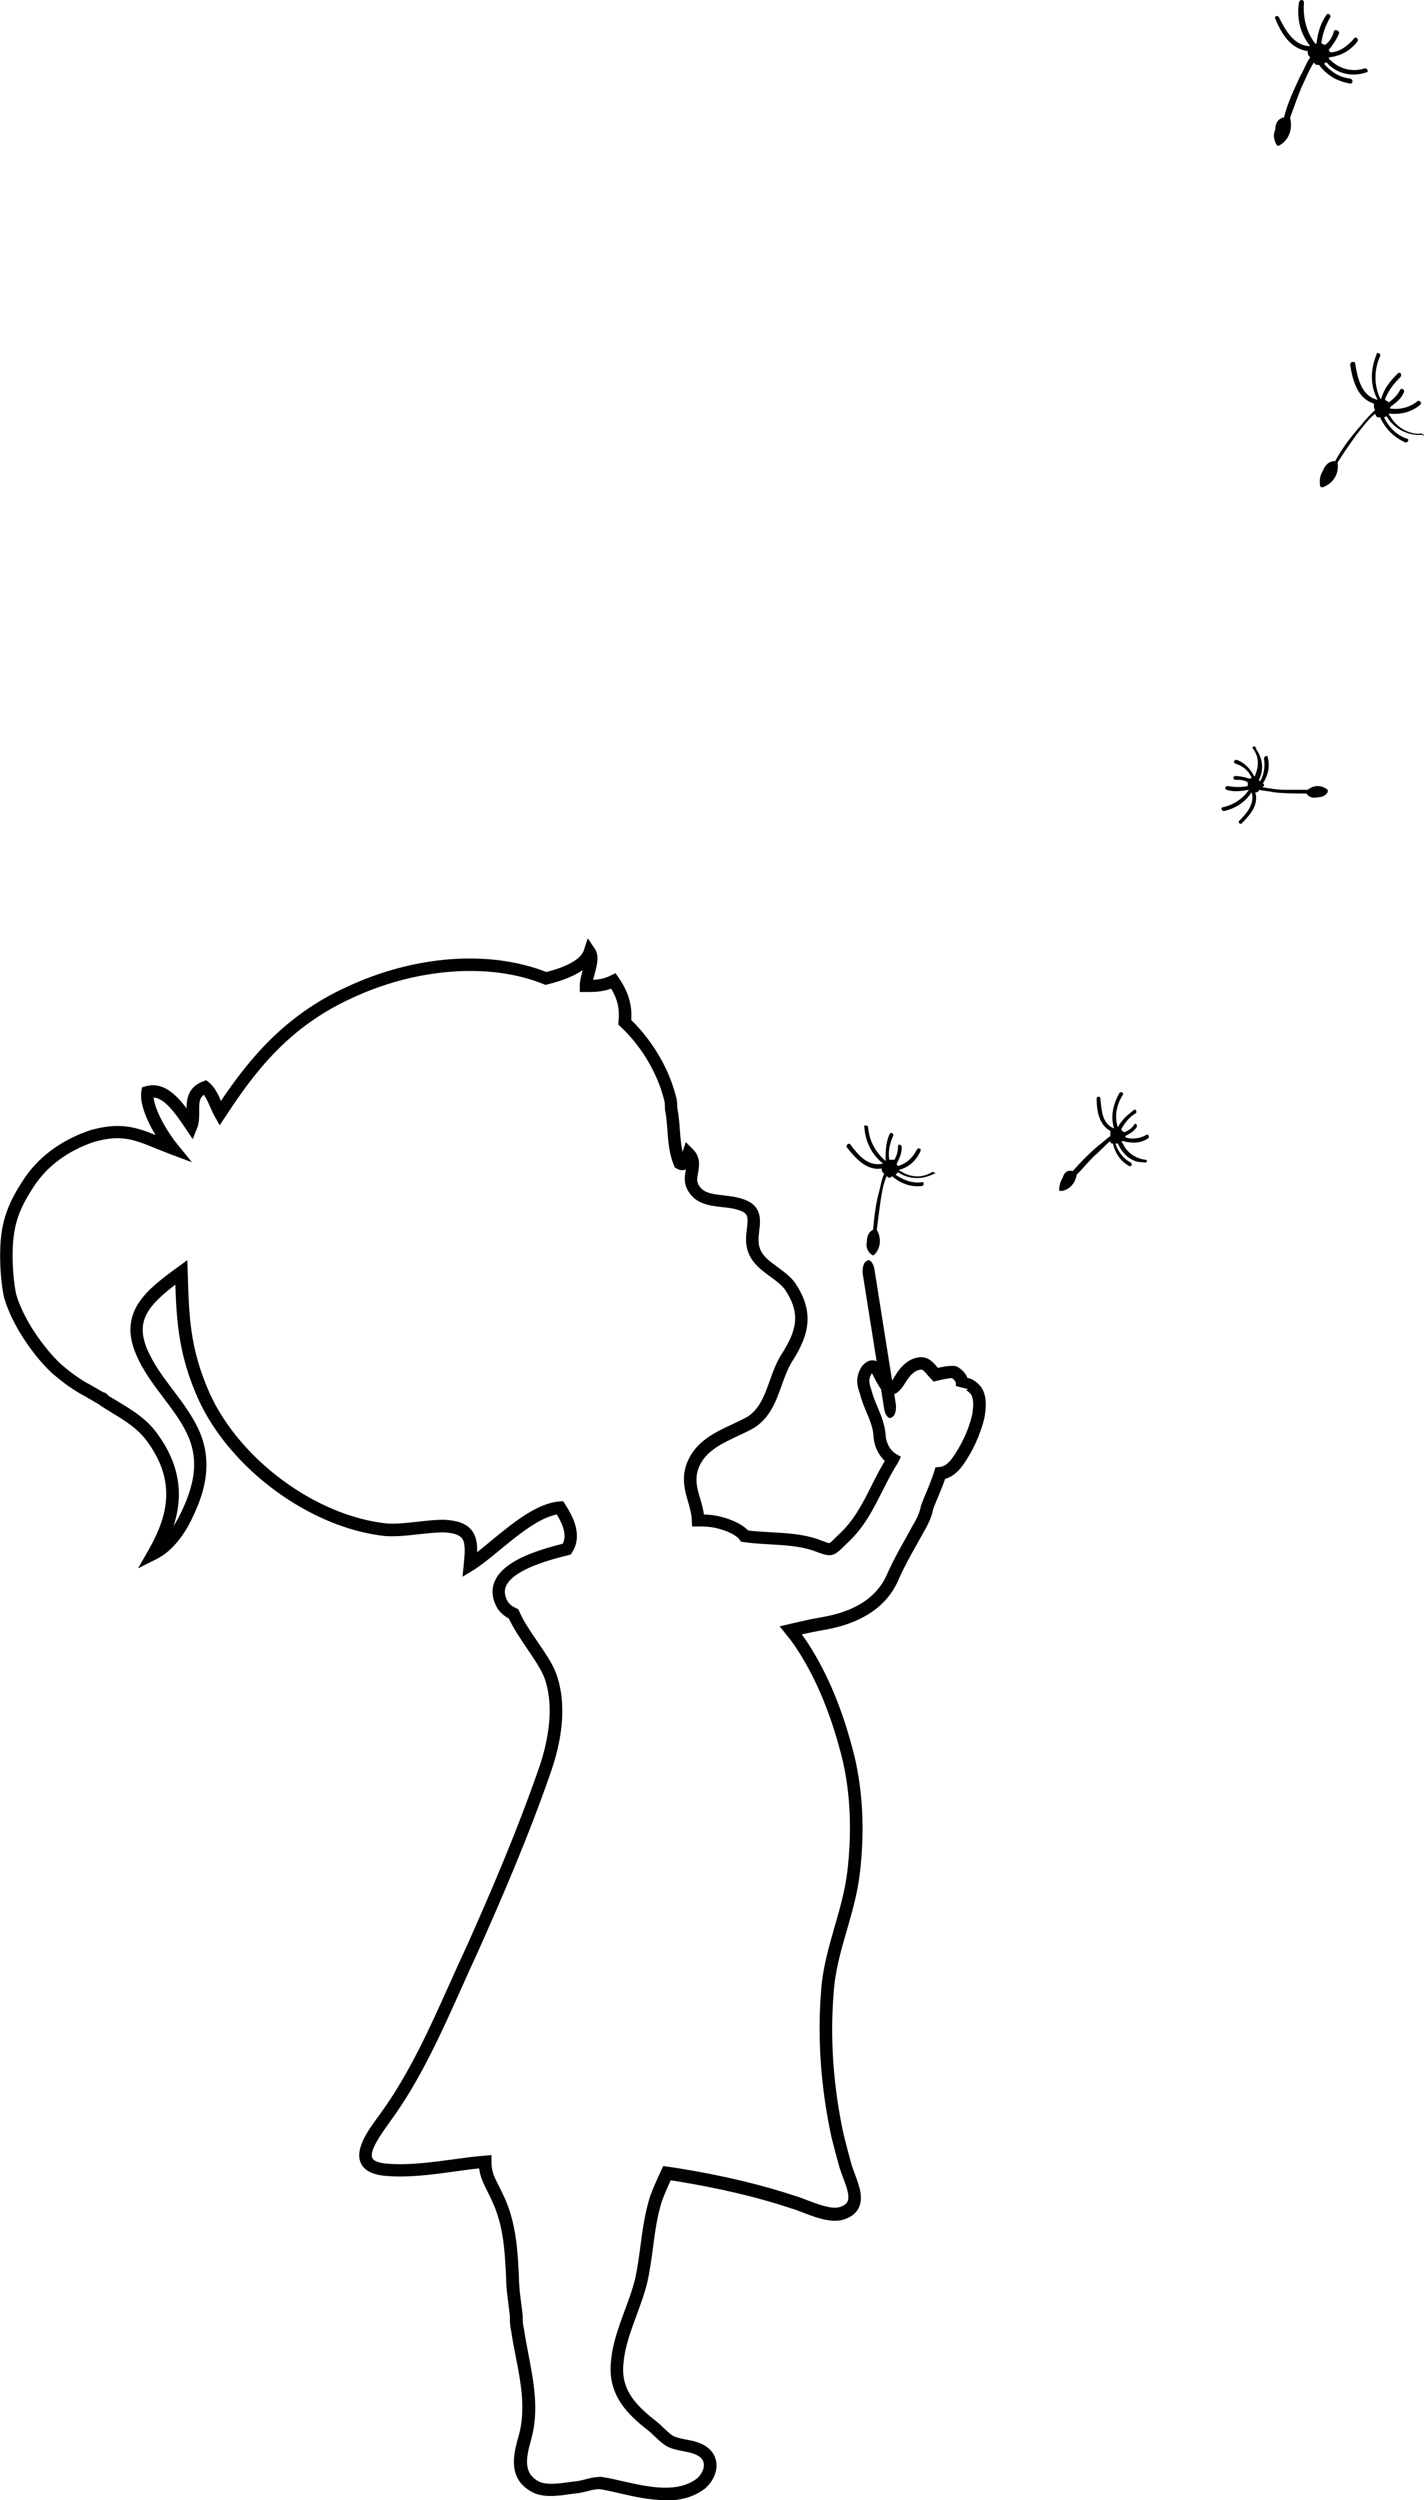 <?xml version="1.0" encoding="UTF-8"?><svg id="Laag_1" xmlns="http://www.w3.org/2000/svg" viewBox="0 0 114.01 200.03"><path d="m71.7,112.19c.1.5,0,1.1-.3,1.2h0c-.2.2-.5-.1-.6-.6l-1.7-10.7c-.1-.5,0-1.1.3-1.2h0c.2-.2.5.1.6.6l1.7,10.7Z" fill="#010101" stroke-width="0"/><path d="m91.7,92.79c-.8-.1-1.5-.6-1.8-1.3l-.1-.1s0-.1.1-.1c.7.2,1.4.2,2-.2.2-.1,0-.4-.1-.3-.5.3-1.2.4-1.7.2v-.1h0c.4-.2.7-.4.9-.7.1-.2-.1-.4-.2-.2-.2.3-.5.5-.8.6-.1-.1-.2-.1-.2-.2v-.1c.3-.5.6-.9,1.1-1.2.2-.1,0-.4-.1-.3-.5.4-1,.8-1.3,1.4h0c-.3-.9-.1-1.8.4-2.6.1-.2-.2-.3-.3-.1-.5.9-.7,1.9-.4,2.8-1-.4-1-1.5-1.1-2.4,0-.2-.3-.2-.3,0,0,1,.2,2.1,1.1,2.6v.1h0v.3c-.3.2-.7.6-1,.8-.7.6-1.4,1.3-2,2-.4-.1-.7.1-.8.5-.2.3-.3.7-.3,1,0,.1.1.1.2.1.6-.1,1.1-.6,1.2-1.3h0c.5-.5.9-1,1.4-1.5.4-.3.9-.9,1.3-1.2v.1l.1.1h.1c.2.8.6,1.4,1.3,1.8.2.1.3-.2.1-.3-.6-.3-1-.9-1.2-1.5h.2c.4.9,1.1,1.5,2,1.5.4.1.4-.2.2-.2Zm-2.1-1.7c0-.1-.1-.1,0,0h0q0-.1,0,0h0Z" fill="#010101" stroke-width="0"/><path d="m74.6,93.79c-.8.5-1.8.4-2.5-.1h-.1v-.1c.8-.2,1.4-.8,1.7-1.5.1-.2-.2-.3-.3-.1-.3.6-.8,1.1-1.5,1.3l-.1-.1v-.1c.2-.4.4-.8.4-1.3,0-.2-.3-.3-.3-.1,0,.4-.1.8-.3,1.1h-.4c-.1-.6,0-1.2.3-1.9.1-.2-.2-.4-.3-.1-.3.7-.3,1.4-.3,2.1h0c-.8-.7-1.3-1.6-1.4-2.7,0-.2-.4-.2-.3,0,.1,1.2.6,2.2,1.5,2.9-1.2.3-2-.7-2.6-1.5-.1-.2-.4,0-.3.2.7.9,1.6,1.9,2.8,1.7v.1h0c0,.1.1.3.2.3-.2.4-.3,1-.4,1.4-.3,1-.4,2.1-.5,3.1-.4.2-.5.6-.5,1-.1.4.1.8.4,1,.1.1.2,0,.2,0,.5-.5.6-1.3.2-2h0c.1-.8.2-1.6.3-2.3.1-.6.2-1.4.5-2l.1.1s.1.1.2,0c0,0,.1,0,.1-.1.7.6,1.5.9,2.4.8.2,0,.2-.4,0-.3-.8.1-1.5-.2-2.1-.6l.2-.2c.9.6,2,.6,2.9.1.2.1,0-.2-.2-.1Zm-3.1-.2h0Z" fill="#010101" stroke-width="0"/><path d="m113.8,34.69c-1,.1-2-.5-2.5-1.4l-.1-.1v-.1c.9.1,1.8-.1,2.5-.7.2-.2-.1-.4-.2-.3-.6.5-1.4.7-2.2.6v-.1l.1-.1c.4-.3.8-.6,1-1.1.1-.2-.2-.4-.3-.2-.2.4-.5.7-.9,1-.1-.1-.2-.1-.3-.2v-.1c.3-.7.7-1.2,1.2-1.7.2-.2,0-.5-.2-.3-.6.6-1.1,1.2-1.3,2h-.1c-.5-1.1-.5-2.3,0-3.4.1-.2-.3-.4-.3-.1-.5,1.2-.5,2.5.1,3.6-1.3-.3-1.6-1.7-1.8-2.9,0-.2-.4-.2-.4.1.2,1.3.6,2.7,1.9,3.1v.1h0c0,.2,0,.3.1.4-.4.4-.8.8-1.1,1.2-.8.9-1.5,1.8-2.1,2.9-.5,0-.8.3-1,.8-.2.3-.3.8-.2,1.2,0,.1.2.1.2.1.8-.3,1.3-1,1.2-1.9v-.1c.5-.8,1-1.5,1.5-2.2.4-.5.9-1.2,1.5-1.7q0,.1.1.2c0,.1.1.1.2.1h.1c.4.9,1.1,1.6,2,2,.2.1.4-.3.1-.3-.8-.3-1.4-.9-1.8-1.7.1,0,.2-.1.2-.1.6,1,1.7,1.6,2.9,1.5.2.3.1-.1-.1-.1Zm-4-2.1s-.1,0,0,0h0Z" fill="#010101" stroke-width="0"/><path d="m100.3,59.89c.5.6.5,1.4.2,2.1v.1h-.1c-.3-.6-.8-1.1-1.4-1.3-.2,0-.3.2-.1.3.6.2,1,.5,1.3,1.1,0,0,0,.1-.1.1h-.1c-.3-.1-.7-.2-1.1-.2-.2,0-.2.3,0,.3.3,0,.7,0,1,.2v.3h0c-.5.1-1,.1-1.6,0-.2,0-.3.2-.1.3.6.2,1.2.1,1.8,0h0c-.5.7-1.2,1.2-2.1,1.4-.2,0-.1.3.1.3.9-.2,1.7-.7,2.2-1.5.3.9-.4,1.7-1,2.3-.1.1.1.3.2.2.7-.7,1.4-1.5,1.1-2.5h.1c.1,0,.2-.1.2-.2.4.1.8.1,1.2.2.9.1,1.7.1,2.6.1.2.3.5.4.9.3.3,0,.6-.1.8-.4v-.2c-.5-.4-1.1-.4-1.6,0h-1.9c-.5,0-1.1-.1-1.7-.2,0,0,0-.1.1-.1v-.1s0-.1-.1-.1c.4-.6.6-1.3.4-2.1,0-.2-.3-.1-.3.1.1.6,0,1.3-.3,1.8-.1,0-.1-.1-.1-.1.4-.8.3-1.7-.2-2.4-.1-.5-.4-.2-.3-.1Zm.2,2.6h0s-.1,0,0,0h0Z" fill="#010101" stroke-width="0"/><path d="m109.2,5.49c-1,.3-2,0-2.7-.7,0,0-.1,0-.1-.1v-.1c.9-.1,1.7-.5,2.3-1.3.1-.2-.2-.4-.3-.2-.5.6-1.2,1.1-1.9,1.1,0,0,0-.1-.1-.1v-.1c.3-.4.6-.8.8-1.3.1-.2-.3-.4-.4-.2-.1.4-.3.8-.7,1.1-.1,0-.2-.1-.3-.1v-.1c.1-.7.3-1.3.7-2,.1-.2-.2-.4-.3-.2-.5.7-.7,1.5-.8,2.3h-.1c-.7-.9-1-2.1-.9-3.3,0-.2-.3-.3-.4,0-.2,1.3.1,2.5.9,3.5-1.3,0-2-1.3-2.5-2.3-.1-.2-.4-.1-.3.1.5,1.2,1.2,2.4,2.6,2.6v.1h0c0,.2.1.3.2.4-.3.4-.5,1-.8,1.5-.5,1.1-1,2.1-1.3,3.3-.5.1-.7.5-.7,1-.2.4-.1.8.1,1.2.1.1.2.1.3,0,.7-.4,1-1.3.8-2.1v-.1c.3-.8.6-1.7.9-2.4.3-.6.6-1.4,1-2q0,.1.1.1c0,.1.1.1.2.1h.1c.6.8,1.4,1.3,2.5,1.5.2,0,.3-.3,0-.4-.9-.1-1.6-.6-2.1-1.2.1,0,.1-.1.2-.1.8.9,2,1.2,3.2.8.2,0,.1-.4-.2-.3Zm-3.3-1h0Z" fill="#010101" stroke-width="0"/><path d="m53.26,200.03c-1.23,0-2.49-.28-3.61-.54-.53-.12-1.05-.24-1.52-.32-.35-.05-.69.04-1.09.14-.24.06-.49.12-.75.16-.21.02-.42.05-.64.08-1.03.15-2.32.33-3.21-.26-1.86-1.11-1.28-3.12-.9-4.45.57-2.08.16-4.22-.25-6.3-.14-.7-.27-1.4-.37-2.09-.1-.41-.1-.76-.1-1.17-.03-.27-.07-.58-.11-.9-.09-.7-.19-1.42-.19-2.2-.1-1.99-.2-3.89-.96-5.71-.18-.43-.36-.79-.52-1.11-.31-.62-.59-1.17-.68-1.87-.69.07-1.38.16-2.06.26-1.82.25-3.7.5-5.52.33-.99-.1-1.63-.44-1.89-1.02-.5-1.1.56-2.58,1.34-3.65l.29-.4c2.26-3.12,3.92-6.82,5.53-10.41.44-.98.88-1.96,1.33-2.92,1.85-4.14,3.98-9.07,5.78-14.25.56-1.62,1.36-4.71.4-7.26-.24-.61-.76-1.39-1.32-2.21-.55-.82-1.13-1.66-1.5-2.47-.41-.22-.71-.49-.93-.83-.43-.78-.49-1.5-.19-2.17.55-1.25,2.28-2.2,5.44-2.98.28-.59.14-1.32-.48-2.34-1.43.26-3.18,1.7-4.6,2.87-.76.63-1.49,1.22-2.09,1.59l-.86.52.1-1c.1-.97.15-1.73-.17-2.11-.23-.26-.71-.41-1.46-.44-.61,0-1.27.08-1.96.15-.87.1-1.77.2-2.66.15-6.01-.62-12.46-5.35-15.02-10.99-1.52-3.42-1.72-6.03-1.82-9.13-2.26,1.73-3.17,2.95-2.27,5.13.51,1.21,1.27,2.23,2.09,3.31.72.95,1.46,1.94,2,3.06,1.32,2.77.41,5.34-.4,7.03-.33.75-1.3,2.62-2.93,3.43l-1.48.74.82-1.43c1.35-2.36,2.4-5.22.03-8.56-.76-1.13-1.82-1.78-2.94-2.46-.27-.17-.55-.33-.82-.51-.08-.04-.14-.09-.19-.15l-.06-.03c-.09-.04-.28-.16-.52-.3-.3-.18-.66-.39-.88-.5-.78-.45-1.51-.97-2.31-1.67-1.15-1.04-3.11-3.51-3.85-6.04-.24-1.07-.32-2.46-.32-3.34,0-2.42.45-3.92,1.78-5.97,1.19-1.89,3.08-3.31,5.46-4.1,2.31-.66,3.65-.24,5.2.39-.69-1.15-1.29-2.54-1.13-3.5l.05-.31.3-.09c1.35-.38,2.4.61,3.27,1.77,0-.76.12-1.69,1.29-2.15l.28-.11.23.19c.47.39.72.94.95,1.47,2.23-3.3,5.09-6.86,10.12-9.14,5.43-2.52,11.37-2.95,15.94-1.17,2.18-.57,2.83-1.25,2.99-1.73l.32-.97.57.85c.37.56.17,1.31-.03,2.04-.04.15-.08.29-.11.43.46-.02.91-.09,1.4-.34l.39-.19.25.36c.95,1.37,1.07,2.48,1.01,3.39,1.7,1.65,3.02,3.9,3.57,6.08.11.32.11.66.12.97.11.56.16,1.14.2,1.71.05.63.09,1.23.22,1.8v-.02s.26-.77.26-.77l.57.57c.64.64.5,1.35.41,1.88-.06.33-.12.62,0,.88.33.71.99.81,2.04.93.52.06,1.06.12,1.57.3,1.53.51,1.39,1.67,1.29,2.52-.03.24-.06.5-.06.75,0,1.05.67,1.54,1.52,2.16.49.36.99.72,1.38,1.23,1.64,2.4,1.11,4.24-.17,6.27-.38.59-.62,1.26-.88,1.98-.44,1.24-.9,2.53-2.17,3.37-.45.26-.9.46-1.34.67-1.23.58-2.4,1.13-2.99,2.24-.53,1.02-.3,1.84-.02,2.78.12.4.24.81.3,1.26.43.01.83.06,1.19.14.64.15,1.74.49,2.34,1.14.59.07,1.22.11,1.83.14,1.23.07,2.51.14,3.68.53l.43.16c.24.09.52.19.58.18.07-.02.3-.25.53-.48l.14-.14c1.27-1.14,1.95-2.49,2.67-3.92.33-.66.68-1.35,1.09-2.03-.62-.58-.91-1.45-.91-2.1-.05-.58-.29-1.17-.55-1.79-.2-.47-.4-.95-.53-1.49-.1-.28-.22-.64-.22-1.02s.13-.8.38-1.18c.32-.37.62-.51.94-.47.53.07.8.61,1.01,1.04.06.12.11.24.17.31.1.19.18.29.22.35.1-.11.23-.32.31-.46.08-.13.17-.26.25-.38.31-.41.81-.97,1.62-1.1.74-.12,1.18.39,1.5.77.02.02.04.04.06.07.56-.13,1.18-.22,1.49-.12l.1.05c.39.23.65.54.78.88.52.07,1.03.56,1.21.92h0c.38.75.25,1.59.16,2.2-.32,1.39-.95,2.77-1.79,3.92-.39.54-.86.89-1.37,1.03-.19.55-.41,1.09-.62,1.58-.13.32-.26.61-.35.87-.07.47-.32,1.08-.74,1.79-.19.35-.39.71-.6,1.08-.52.92-1.05,1.88-1.47,2.86-.94,2.07-2.92,3.38-5.87,3.9-.6.1-1.23.23-1.83.37.09.12.17.23.26.35,1.6,2.35,2.87,5.26,3.77,8.66.84,3,1.06,6.53.61,10.19-.19,1.55-.61,3.02-1.02,4.44-.48,1.64-.97,3.34-1.07,5.13-.29,3.58-.02,7.43.79,11.17.2.82.4,1.59.59,2.27.08.31.2.63.32.95.35.94.71,1.91.31,2.72-.22.45-.65.77-1.27.95-.99.27-2.24-.21-3.25-.6-.31-.12-.6-.23-.84-.3-2.69-.9-5.79-1.63-9.24-2.19-.15-.03-.3-.05-.45-.07-.26.56-.5,1.11-.7,1.65-.39,1.22-.55,2.44-.72,3.74-.12.91-.25,1.86-.46,2.79-.21.88-.54,1.76-.85,2.61-.45,1.22-.92,2.48-1.04,3.73-.26,2.08.76,3.32,2.61,4.76.22.17.41.36.6.54.26.24.5.48.75.63.3.15.66.22,1.03.29.43.08.87.16,1.33.39.63.31,1.02.83,1.1,1.44.1.72-.24,1.5-.89,2.08-.94.73-2.05.97-3.18.97Zm-5.34-1.87c.12,0,.24,0,.36.03.51.08,1.04.2,1.59.33,2.05.46,4.37.98,5.94-.23.37-.33.59-.79.54-1.18-.04-.29-.22-.51-.55-.68-.34-.17-.69-.24-1.07-.31-.43-.08-.87-.16-1.33-.39-.38-.23-.68-.51-.96-.78-.17-.16-.34-.33-.53-.48-1.62-1.26-3.33-2.85-2.98-5.65.12-1.36.62-2.69,1.09-3.97.32-.86.62-1.67.82-2.49.2-.89.32-1.81.44-2.7.17-1.28.35-2.61.77-3.94.26-.71.57-1.39.89-2.08l.16-.34.63.09c.2.03.4.05.59.09,3.49.56,6.64,1.31,9.37,2.22.25.07.56.19.9.32.87.33,1.95.75,2.61.57.34-.1.55-.24.65-.44.21-.42-.07-1.18-.35-1.92-.13-.35-.26-.7-.35-1.03-.19-.68-.39-1.46-.59-2.25-.84-3.9-1.12-7.85-.83-11.52.11-1.89.62-3.64,1.11-5.34.4-1.38.81-2.81.99-4.28.43-3.53.23-6.92-.58-9.8-.88-3.29-2.1-6.1-3.63-8.35-.22-.32-.45-.62-.7-.92l-.5-.62.77-.18c.81-.19,1.76-.41,2.65-.56,2.61-.45,4.33-1.57,5.13-3.31.44-1.02.98-2,1.51-2.94.2-.36.41-.73.6-1.09.37-.61.58-1.11.65-1.54.12-.36.25-.67.39-1,.23-.55.49-1.17.68-1.78l.1-.32.33-.03c.44-.04.78-.39.99-.68.76-1.05,1.34-2.3,1.62-3.52.07-.49.16-1.1-.07-1.56h0c-.08-.15-.34-.36-.45-.38.05,0,.15-.04.17-.09l-.97-.25c.04-.2.03-.41-.3-.63-.17,0-.71.09-1.19.21l-.27.07-.2-.2c-.1-.1-.2-.22-.3-.33-.29-.35-.42-.46-.57-.43-.36.06-.66.28-.98.71-.07.1-.14.21-.22.33-.29.47-.66.99-1.19.97-.52-.02-.84-.5-1.03-.87-.04-.05-.13-.22-.23-.41-.06-.12-.15-.31-.23-.43,0,0-.02.02-.03.03-.11.17-.18.37-.18.57,0,.22.08.47.17.74.13.5.31.93.5,1.38.28.67.56,1.35.63,2.13,0,.55.29,1.27.83,1.59l.4.24-.26.51c-.5.79-.88,1.55-1.25,2.28-.73,1.45-1.48,2.94-2.87,4.19l-.12.12c-.88.88-1.08.93-2.17.53l-.41-.15c-1.04-.34-2.19-.41-3.41-.48-.69-.04-1.41-.08-2.1-.18l-.21-.03-.12-.17c-.26-.36-.97-.71-1.9-.93-.4-.09-.86-.13-1.41-.12h-.49s-.02-.48-.02-.48c-.02-.5-.15-.98-.3-1.49-.29-1.01-.62-2.15.1-3.53.75-1.42,2.12-2.06,3.45-2.68.42-.2.85-.4,1.24-.62.96-.64,1.34-1.72,1.75-2.86.26-.73.53-1.49.98-2.18,1.16-1.83,1.54-3.2.21-5.15-.29-.37-.71-.68-1.16-1.01-.9-.66-1.93-1.41-1.93-2.97,0-.3.03-.59.07-.87.11-.93.11-1.21-.62-1.46-.42-.15-.87-.2-1.36-.25-1.05-.12-2.25-.25-2.84-1.51-.24-.54-.15-1.06-.07-1.47,0,0,0-.02,0-.03-.14.05-.41.12-.74-.08l-.14-.08-.06-.15c-.4-.94-.47-1.92-.54-2.87-.04-.57-.08-1.12-.19-1.62v-.1c-.01-.28-.01-.52-.09-.74-.53-2.1-1.82-4.26-3.47-5.79l-.18-.17.02-.25c.08-.84.01-1.63-.59-2.62-.74.27-1.41.27-2.01.27h-.5v-.5c0-.37.11-.79.22-1.2,0-.02.01-.04.02-.06-.65.46-1.59.84-2.82,1.15l-.16.04-.15-.06c-4.27-1.73-10.13-1.31-15.3,1.09-5.17,2.34-7.87,5.99-10.19,9.52l-.45.68-.4-.71c-.14-.25-.26-.52-.38-.79-.15-.35-.3-.68-.49-.94-.36.26-.38.66-.37,1.33,0,.44,0,.9-.17,1.34l-.35.88-.53-.79c-.9-1.35-1.73-2.48-2.6-2.54.1,1.05,1.1,2.77,1.9,3.74l1.17,1.44-1.74-.65c-.42-.16-.8-.32-1.17-.46-1.67-.69-2.77-1.14-4.92-.52-1.48.49-3.56,1.54-4.91,3.69-1.23,1.89-1.62,3.21-1.62,5.43,0,.89.09,2.2.29,3.09.67,2.28,2.53,4.61,3.55,5.54.74.65,1.41,1.14,2.11,1.54.22.11.6.34.92.52.15.09.29.17.38.22.18.03.32.13.43.29.26.15.53.31.79.47,1.17.71,2.38,1.44,3.25,2.75,1.97,2.78,1.79,5.32,1.16,7.2.32-.48.54-.94.67-1.22,1.16-2.44,1.29-4.34.41-6.18-.49-1.03-1.18-1.94-1.9-2.89-.82-1.08-1.66-2.2-2.21-3.53-1.41-3.41,1.02-5.18,3.37-6.9l.77-.56.03.95c.1,3.56.17,6.13,1.76,9.71,2.43,5.34,8.53,9.82,14.19,10.41.77.05,1.63-.05,2.46-.14.69-.08,1.4-.16,2.09-.16,1.08.05,1.77.3,2.19.79.4.46.5,1.07.48,1.8.36-.27.74-.59,1.14-.92,1.72-1.41,3.66-3.01,5.46-3.13l.29-.02.16.25c.7,1.09,1.4,2.52.55,3.85l-.11.17-.2.05c-2.88.69-4.55,1.52-4.97,2.46-.17.38-.12.79.14,1.26.13.2.34.37.66.52l.18.08.08.18c.33.78.92,1.64,1.49,2.47.59.87,1.15,1.69,1.43,2.42,1.02,2.71.35,5.81-.39,7.94-1.81,5.22-3.96,10.18-5.82,14.34-.45.96-.88,1.93-1.32,2.91-1.63,3.63-3.31,7.39-5.63,10.58l-.29.41c-.52.73-1.5,2.08-1.24,2.66.1.23.49.38,1.08.44,1.7.16,3.52-.08,5.29-.32.86-.12,1.75-.24,2.62-.31l.55-.05v.55c-.01.74.23,1.23.61,1.96.17.34.36.72.55,1.17.83,1.98.94,4.06,1.04,6.07,0,.74.09,1.43.18,2.1.04.33.09.65.12.98,0,.43,0,.69.09,1.03.11.73.24,1.41.37,2.09.42,2.19.86,4.46.23,6.76-.42,1.48-.65,2.66.48,3.34.59.39,1.67.24,2.54.12.24-.03.46-.06.66-.08.2-.03.42-.08.63-.14.36-.09.73-.19,1.13-.19Zm21.96-88.35h0Z" fill="#010101" stroke-width="0"/></svg>